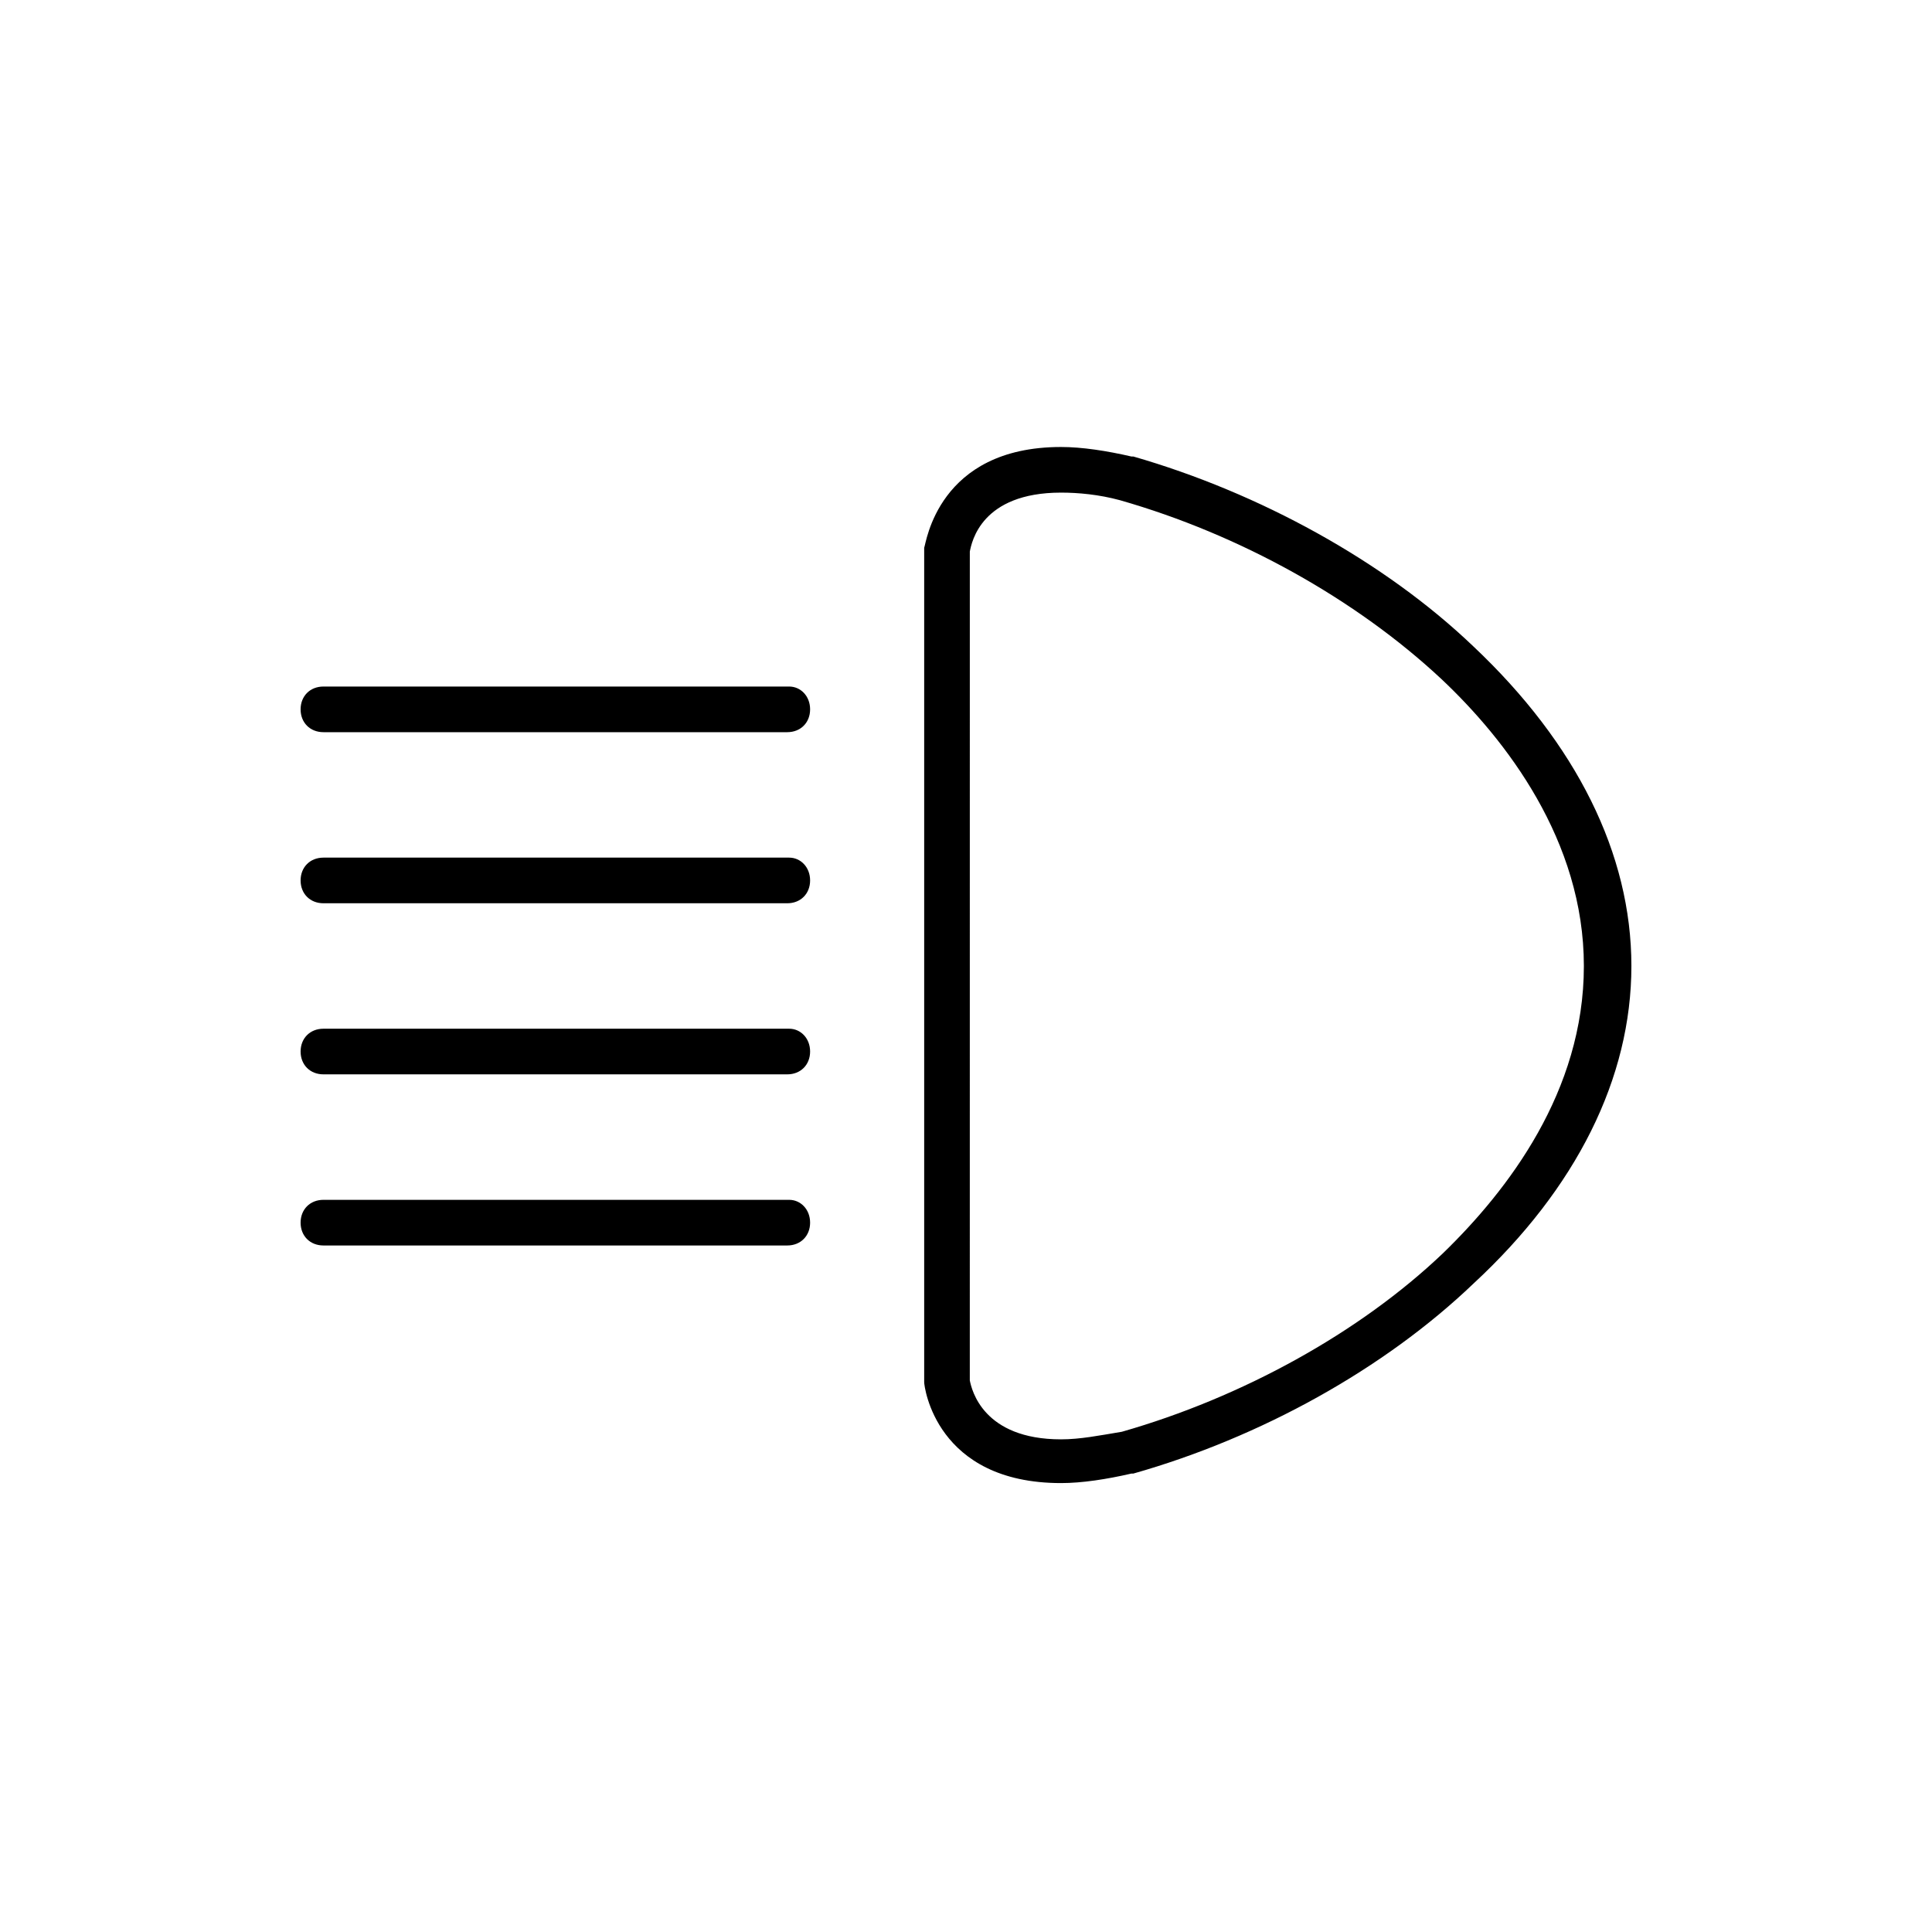 <?xml version="1.0" encoding="UTF-8"?>
<!-- Uploaded to: ICON Repo, www.svgrepo.com, Generator: ICON Repo Mixer Tools -->
<svg fill="#000000" width="800px" height="800px" version="1.1" viewBox="144 144 512 512" xmlns="http://www.w3.org/2000/svg">
 <g>
  <path d="m353.14 371.28h-123.43c-3.527 0-6.047 2.519-6.047 6.047s2.519 6.047 6.047 6.047h122.93c3.527 0 6.047-2.519 6.047-6.047s-2.519-6.047-5.543-6.047z"/>
  <path d="m353.14 416.62h-123.43c-3.527 0-6.047 2.519-6.047 6.047s2.519 6.047 6.047 6.047h122.93c3.527 0 6.047-2.519 6.047-6.047s-2.519-6.047-5.543-6.047z"/>
  <path d="m353.14 461.97h-123.43c-3.527 0-6.047 2.519-6.047 6.047s2.519 6.047 6.047 6.047h122.93c3.527 0 6.047-2.519 6.047-6.047 0-3.531-2.519-6.047-5.543-6.047z"/>
  <path d="m353.14 325.94h-123.43c-3.527 0-6.047 2.519-6.047 6.047s2.519 6.047 6.047 6.047h122.93c3.527 0 6.047-2.519 6.047-6.047s-2.519-6.047-5.543-6.047z"/>
  <path d="m534.52 315.36c-23.68-22.672-56.93-40.809-90.184-50.383h-0.504c-6.551-1.512-13.098-2.519-18.641-2.519-32.746 0-35.77 25.695-36.273 26.703v0.504 220.16 0.504c0 1.008 3.023 26.703 36.273 26.703 5.543 0 12.09-1.008 18.641-2.519h0.504c33.754-9.574 66.504-27.711 90.184-50.383 27.207-25.188 41.816-54.41 41.816-84.133 0-29.727-14.609-58.945-41.816-84.641zm-8.062 160.71c-22.168 21.16-53.402 38.289-85.145 47.359-6.043 1.008-11.082 2.012-16.121 2.012-20.656 0-23.68-13.098-24.184-15.617l0.004-219.66c0.504-2.519 3.023-15.617 24.184-15.617 4.535 0 10.078 0.504 15.617 2.016 31.738 9.07 62.473 26.199 85.145 47.359 17.129 16.121 37.785 42.824 37.785 76.074s-20.152 59.449-37.285 76.074z"/>
 </g>
</svg>